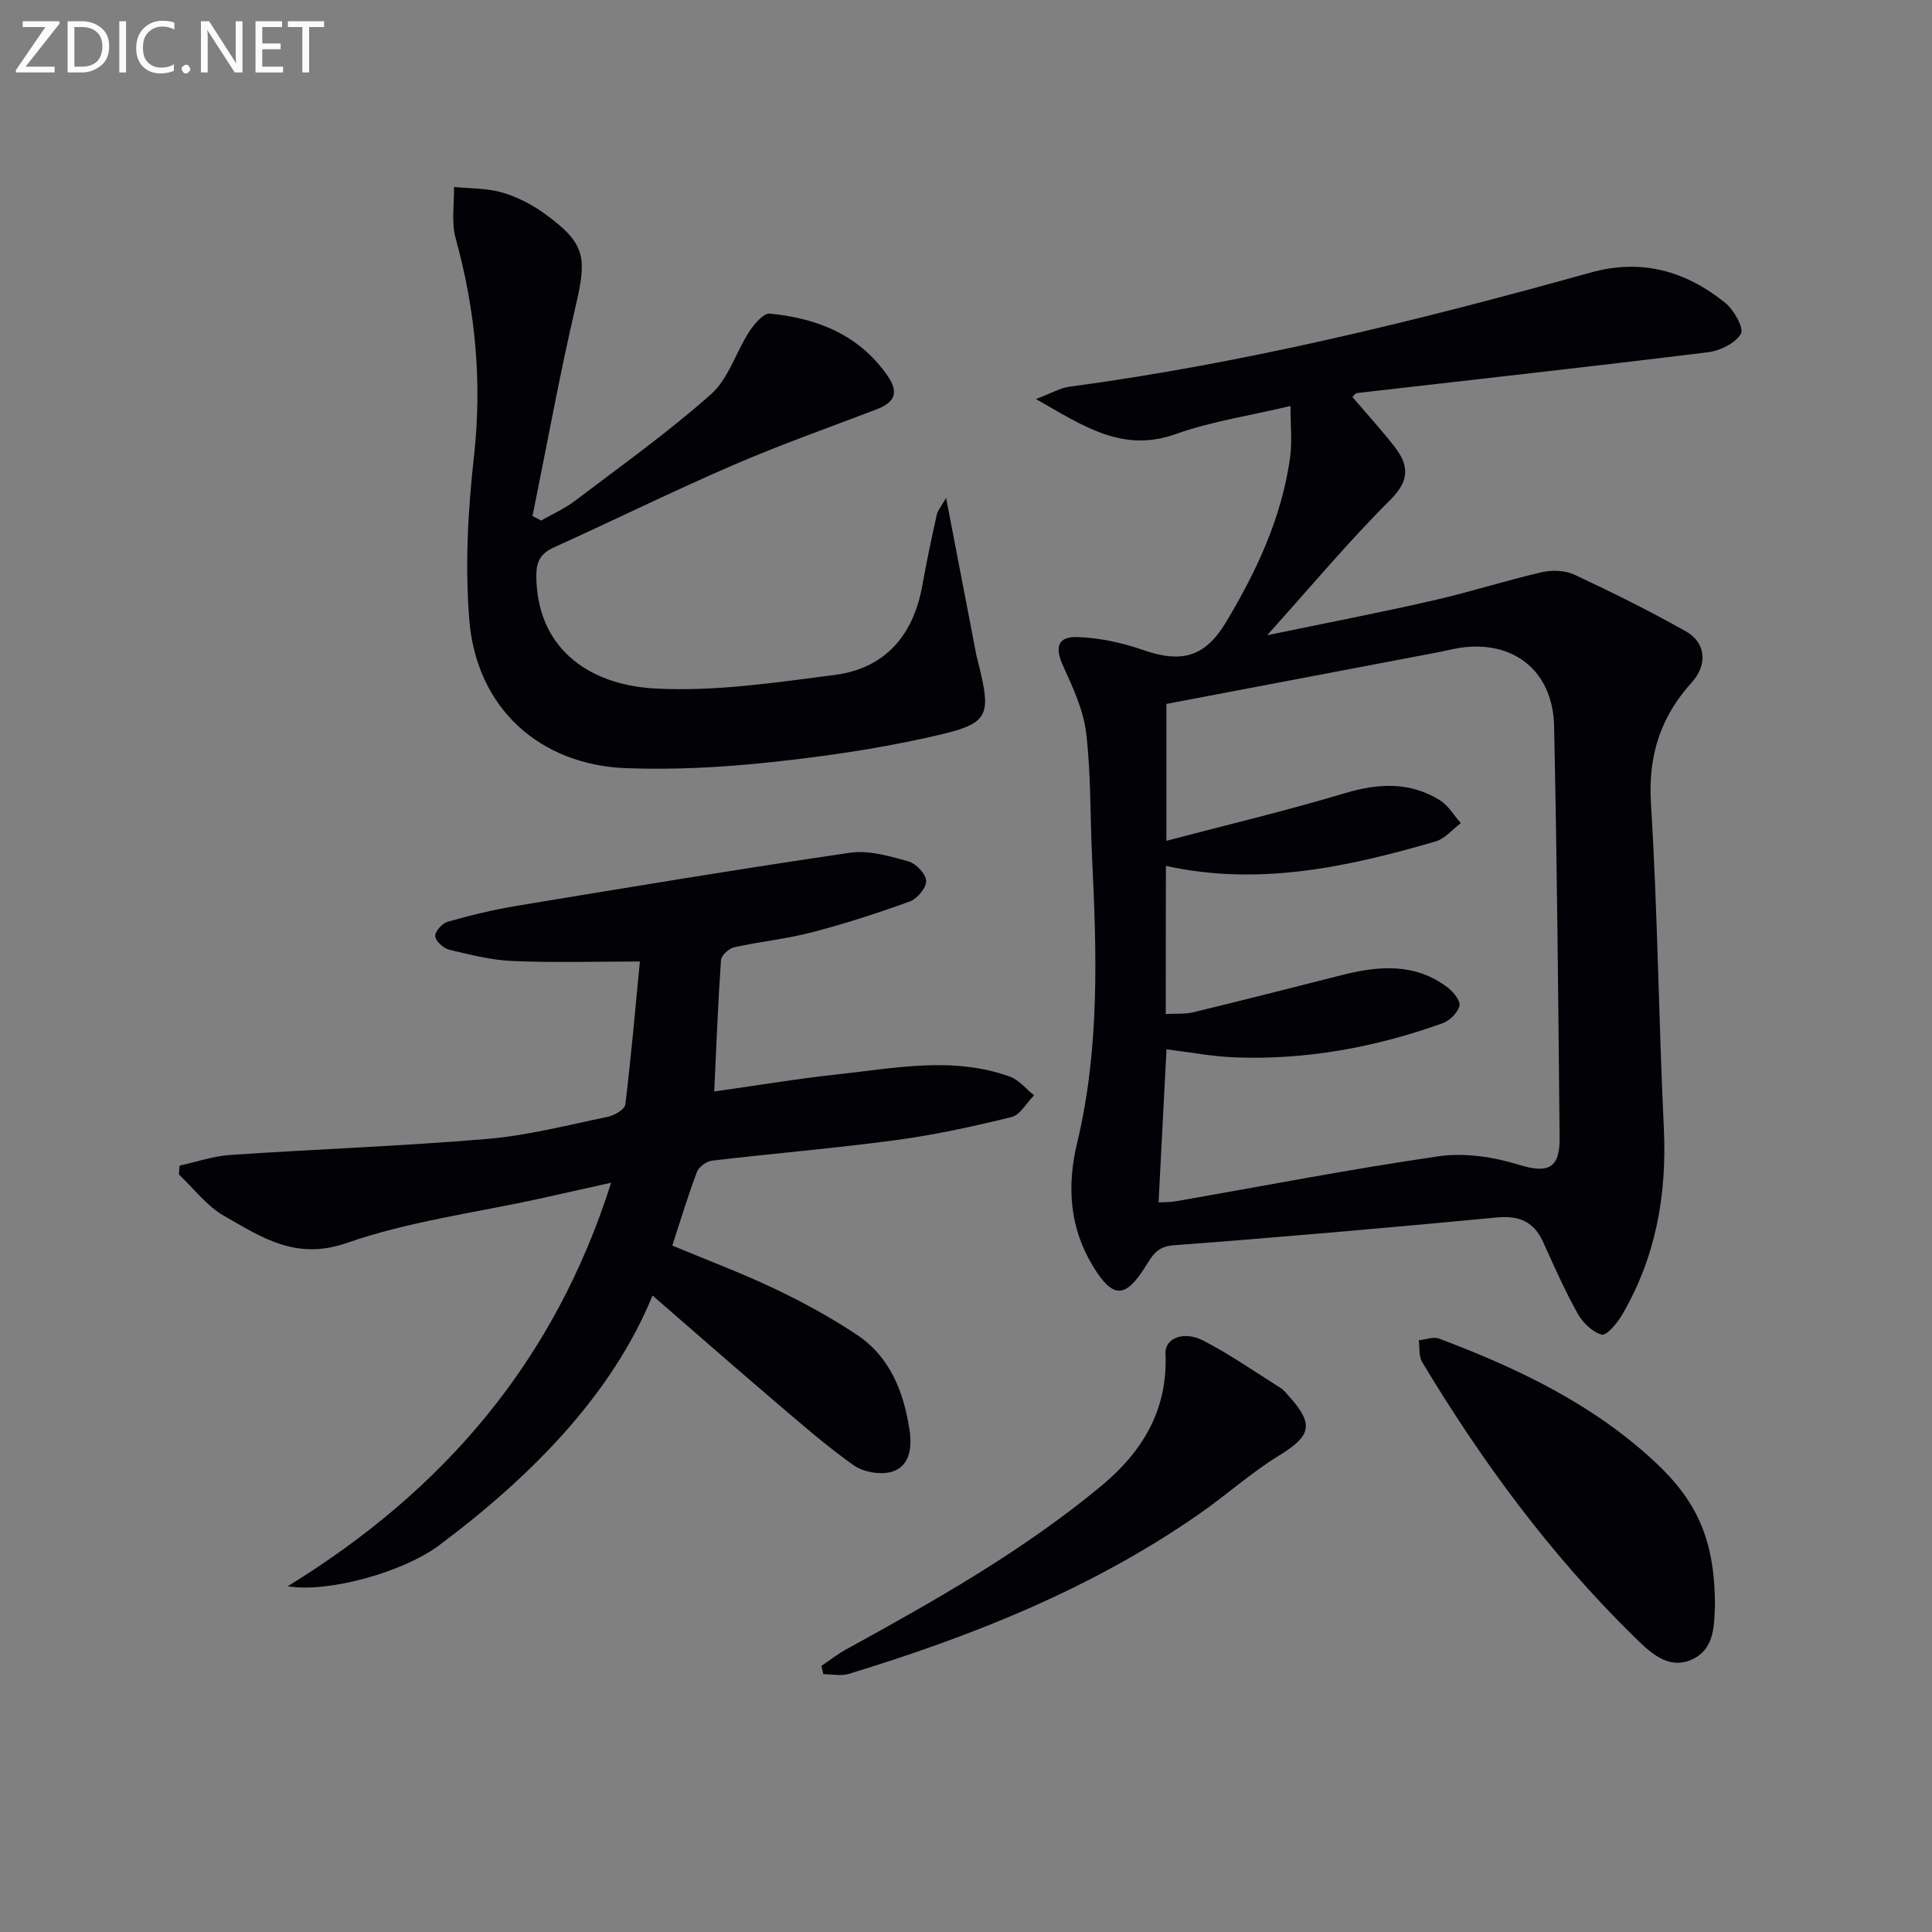 <svg enable-background="new 0 0 400 400" viewBox="0 0 400 400" xmlns="http://www.w3.org/2000/svg"><rect x="0" y="0" width="400" height="400" fill="#808080" stroke="none"/><path d="m267.18 84.05c-8.73 2.08-16.49 3.22-23.73 5.81-11.02 3.94-19.06-1.59-28.96-7.24 3.15-1.19 4.97-2.29 6.9-2.55 36.62-4.91 72.39-13.73 107.9-23.63 10.63-2.96 19.73-.32 27.91 6.27 1.8 1.45 3.92 5.25 3.23 6.41-1.16 1.96-4.32 3.5-6.82 3.81-24.21 2.98-48.46 5.66-72.69 8.45-.25.03-.47.39-.94.8 2.88 3.36 5.87 6.64 8.6 10.11 3 3.82 3.49 7-.68 11.15-8.68 8.64-16.55 18.08-25.55 28.08 12.04-2.5 23.21-4.65 34.29-7.18 7.58-1.72 15-4.12 22.57-5.87 2.12-.49 4.82-.39 6.75.51 7.81 3.65 15.55 7.49 23.06 11.72 4.2 2.37 4.56 6.92 1.23 10.6-6.47 7.16-9.05 15.15-8.44 25.03 1.39 22.41 1.6 44.88 2.67 67.31.66 13.79-1.69 26.75-8.71 38.69-.99 1.68-3.19 4.26-4.16 3.99-1.93-.54-3.92-2.47-4.96-4.34-2.66-4.77-4.88-9.79-7.14-14.78-1.9-4.22-4.91-5.57-9.53-5.14-22.31 2.1-44.64 4.09-66.99 5.76-3.43.25-4.39 2.1-5.79 4.33-4.22 6.75-6.79 6.74-10.89.04-4.89-8.01-5.44-16.63-3.31-25.52 4.68-19.49 4.07-39.24 3.11-59.03-.42-8.64-.22-17.34-1.23-25.9-.57-4.76-2.76-9.43-4.78-13.88-1.74-3.84-1.18-6.12 3.06-5.96 4.54.16 9.21 1.18 13.52 2.68 7.96 2.77 12.81 1.47 17.15-5.76 6.36-10.6 11.55-21.71 13.27-34.1.45-3.18.08-6.46.08-10.67zm-25.82 125.88c2.09-.11 3.95.08 5.66-.34 10.3-2.5 20.57-5.11 30.85-7.72 7.64-1.94 15.15-2.53 21.89 2.61 1.17.89 2.66 2.78 2.4 3.79-.37 1.43-2.02 3.06-3.49 3.58-13.87 4.97-28.19 7.63-42.96 7.07-4.73-.18-9.43-1.09-14.2-1.67-.56 10.72-1.09 21.09-1.64 31.7 1.32-.08 2.47-.04 3.57-.24 18.14-3.16 36.23-6.68 54.45-9.32 5.35-.77 11.31.14 16.53 1.75 5.89 1.82 8.54.92 8.48-5.45-.27-28.46-.53-56.92-1.14-85.38-.26-11.86-9.07-18.31-20.71-15.97-1.13.23-2.26.5-3.39.72-18.7 3.56-37.4 7.11-56.17 10.68v28.34c12.69-3.34 24.93-6.25 36.96-9.86 6.93-2.08 13.4-2.38 19.61 1.42 1.77 1.08 2.94 3.16 4.39 4.78-1.74 1.3-3.29 3.22-5.24 3.79-18.22 5.31-36.61 9.3-55.82 5.06-.03 10.43-.03 20.35-.03 30.66z" fill="#010106"/><path d="m132.48 199.07c-9.48 0-17.93.26-26.34-.1-4.42-.19-8.83-1.31-13.16-2.35-1.18-.29-2.78-1.76-2.87-2.8-.08-.95 1.45-2.67 2.57-2.98 4.75-1.34 9.58-2.52 14.45-3.32 22.93-3.79 45.86-7.6 68.85-10.97 3.87-.57 8.15.7 12.07 1.78 1.57.43 3.62 2.56 3.7 4.02.08 1.4-1.82 3.71-3.34 4.27-6.67 2.43-13.46 4.62-20.33 6.41-5.27 1.38-10.76 1.91-16.1 3.1-1.08.24-2.64 1.68-2.71 2.65-.62 8.92-.96 17.86-1.4 27.2 8.99-1.26 17.29-2.66 25.66-3.56 11.84-1.28 23.78-3.75 35.52.47 1.9.68 3.37 2.55 5.04 3.88-1.55 1.56-2.86 4.06-4.69 4.51-7.87 1.94-15.83 3.68-23.86 4.76-12.67 1.7-25.43 2.76-38.13 4.26-1.15.14-2.73 1.3-3.13 2.36-1.86 4.93-3.38 9.99-5.09 15.22 7.22 3.02 14.36 5.69 21.21 8.95 5.83 2.77 11.54 5.9 16.92 9.46 6.97 4.61 9.81 11.91 11 19.87.52 3.45.07 7.32-3.51 8.5-2.34.77-6.01.16-8.05-1.28-5.95-4.21-11.45-9.07-17.01-13.81-8.49-7.25-16.88-14.61-24.65-21.35-8.27 20.27-24.81 37.26-44.29 51.79-7.24 5.4-22.72 9.82-31.25 8.41 32.33-19.85 55.23-46.55 66.97-83.55-5.44 1.21-10.02 2.24-14.6 3.25-13.43 2.96-27.27 4.73-40.16 9.23-10.54 3.68-17.67-1.22-25.4-5.63-3.57-2.04-6.25-5.66-9.33-8.56.05-.61.1-1.22.14-1.83 3.5-.76 6.96-1.97 10.49-2.21 17.74-1.2 35.52-1.82 53.23-3.32 8.39-.71 16.67-2.87 24.95-4.58 1.37-.28 3.5-1.54 3.62-2.54 1.22-10.04 2.09-20.07 3.01-29.61z" fill="#010106"/><path d="m195.88 103.09c2.21 11.49 4.18 21.69 6.14 31.89.03.16.04.33.08.49 3.41 13.46 3.25 14.31-10.51 17.33-10.83 2.38-21.89 3.95-32.92 5.1-9.57 1-19.27 1.49-28.87 1.15-18.16-.63-31.19-12.56-32.64-30.75-.89-11.15-.29-22.55.96-33.69 1.73-15.48.33-30.43-3.8-45.34-.91-3.29-.25-7.03-.32-10.56 3.34.34 6.81.23 9.98 1.15 3.11.9 6.18 2.5 8.82 4.41 8.36 6.06 8.76 8.92 6.43 18.89-3.38 14.47-6.02 29.11-8.98 43.68.6.31 1.2.62 1.79.93 2.34-1.34 4.85-2.45 6.98-4.06 9.51-7.22 19.27-14.17 28.18-22.08 3.62-3.21 5.15-8.69 7.92-12.96 1.02-1.58 2.96-3.87 4.27-3.74 9.73.96 18.36 4.3 24.3 12.77 2.54 3.62 1.53 5.63-2.26 7.07-9.92 3.79-19.94 7.33-29.68 11.54-12.5 5.41-24.73 11.44-37.13 17.05-2.66 1.21-3.58 2.87-3.58 5.73-.01 14.41 10.03 22.67 24.63 23.46 12.3.67 24.82-1.22 37.14-2.81 10.42-1.35 16.28-8.16 18.14-18.48.88-4.89 1.9-9.76 2.98-14.61.19-.96.95-1.8 1.95-3.56z" fill="#010106"/><path d="m355.07 332.33c-.22 3.65.16 9-4.75 11.24-5.06 2.3-8.89-1.67-12.16-4.87-17.18-16.86-31.34-36.1-43.71-56.69-.73-1.21-.5-3-.71-4.52 1.41-.14 3.01-.79 4.2-.35 16.41 6.18 32.11 13.67 45.05 25.87 8.71 8.22 12.03 16.35 12.08 29.32z" fill="#010106"/><path d="m170.07 344.9c1.7-1.14 3.32-2.42 5.11-3.41 18.37-10.08 36.6-20.38 52.82-33.84 8.64-7.17 13.82-15.86 13.3-27.44-.14-3.1 3.71-4.76 7.81-2.66 5.57 2.87 10.75 6.5 16.07 9.85.69.43 1.2 1.15 1.76 1.76 5.19 5.79 4.47 8.15-2.14 12.2-5.77 3.54-10.87 8.16-16.45 12.04-22.18 15.47-46.95 25.32-72.62 33.16-1.61.49-3.5.06-5.26.06-.13-.56-.26-1.14-.4-1.72z" fill="#010106"/><g fill="#fafbfa"><path d="m12.4 4.8-7.1 9h6v1.2h-8v-.5l6.1-8.9h-4.7v-1.2h7.6v.4z"/><path d="m14 14v-9.6h3c1.6 0 2.9.5 4 1.4s1.6 2.2 1.6 3.8-.5 3-1.6 3.9-2.4 1.5-4 1.5h-3zm1.4-8.4v8.2h1.6c1.3 0 2.4-.4 3.1-1.1s1.1-1.8 1.1-3.1-.4-2.3-1.2-3-1.8-1-3.1-1z"/><path d="m26.1 4.4v10.6h-1.4v-10.6z"/><path d="m36.1 14.6c-.8.4-1.8.6-2.9.6-1.5 0-2.7-.5-3.6-1.4s-1.4-2.2-1.4-3.8c0-1.7.5-3.1 1.5-4.1s2.3-1.6 3.9-1.6c1 0 1.8.1 2.5.4v1.4c-.8-.4-1.6-.6-2.5-.6-1.2 0-2.1.4-2.9 1.2s-1.1 1.8-1.1 3.2c0 1.3.3 2.3 1 3s1.6 1.1 2.7 1.1c1 0 2-.2 2.7-.7v1.3z"/><path d="m37.6 14.3c0-.2.1-.5.3-.6s.4-.3.6-.3c.3 0 .5.1.6.3s.3.4.3.6-.1.4-.3.6-.4.3-.6.3c-.3 0-.5-.1-.6-.3s-.3-.4-.3-.6z"/><path d="m50.2 15h-1.6l-5.3-8.2c-.2-.2-.3-.5-.4-.7 0 .2.1.7.1 1.5v7.4h-1.4v-10.6h1.7l5.2 8.1c.2.4.4.6.4.7 0-.3-.1-.8-.1-1.5v-7.3h1.4z"/><path d="m58.6 15h-5.7v-10.6h5.5v1.2h-4.1v3.4h3.8v1.2h-3.8v3.6h4.3z"/><path d="m67.1 5.6h-3.1v9.4h-1.4v-9.4h-3v-1.2h7.5z"/></g></svg>